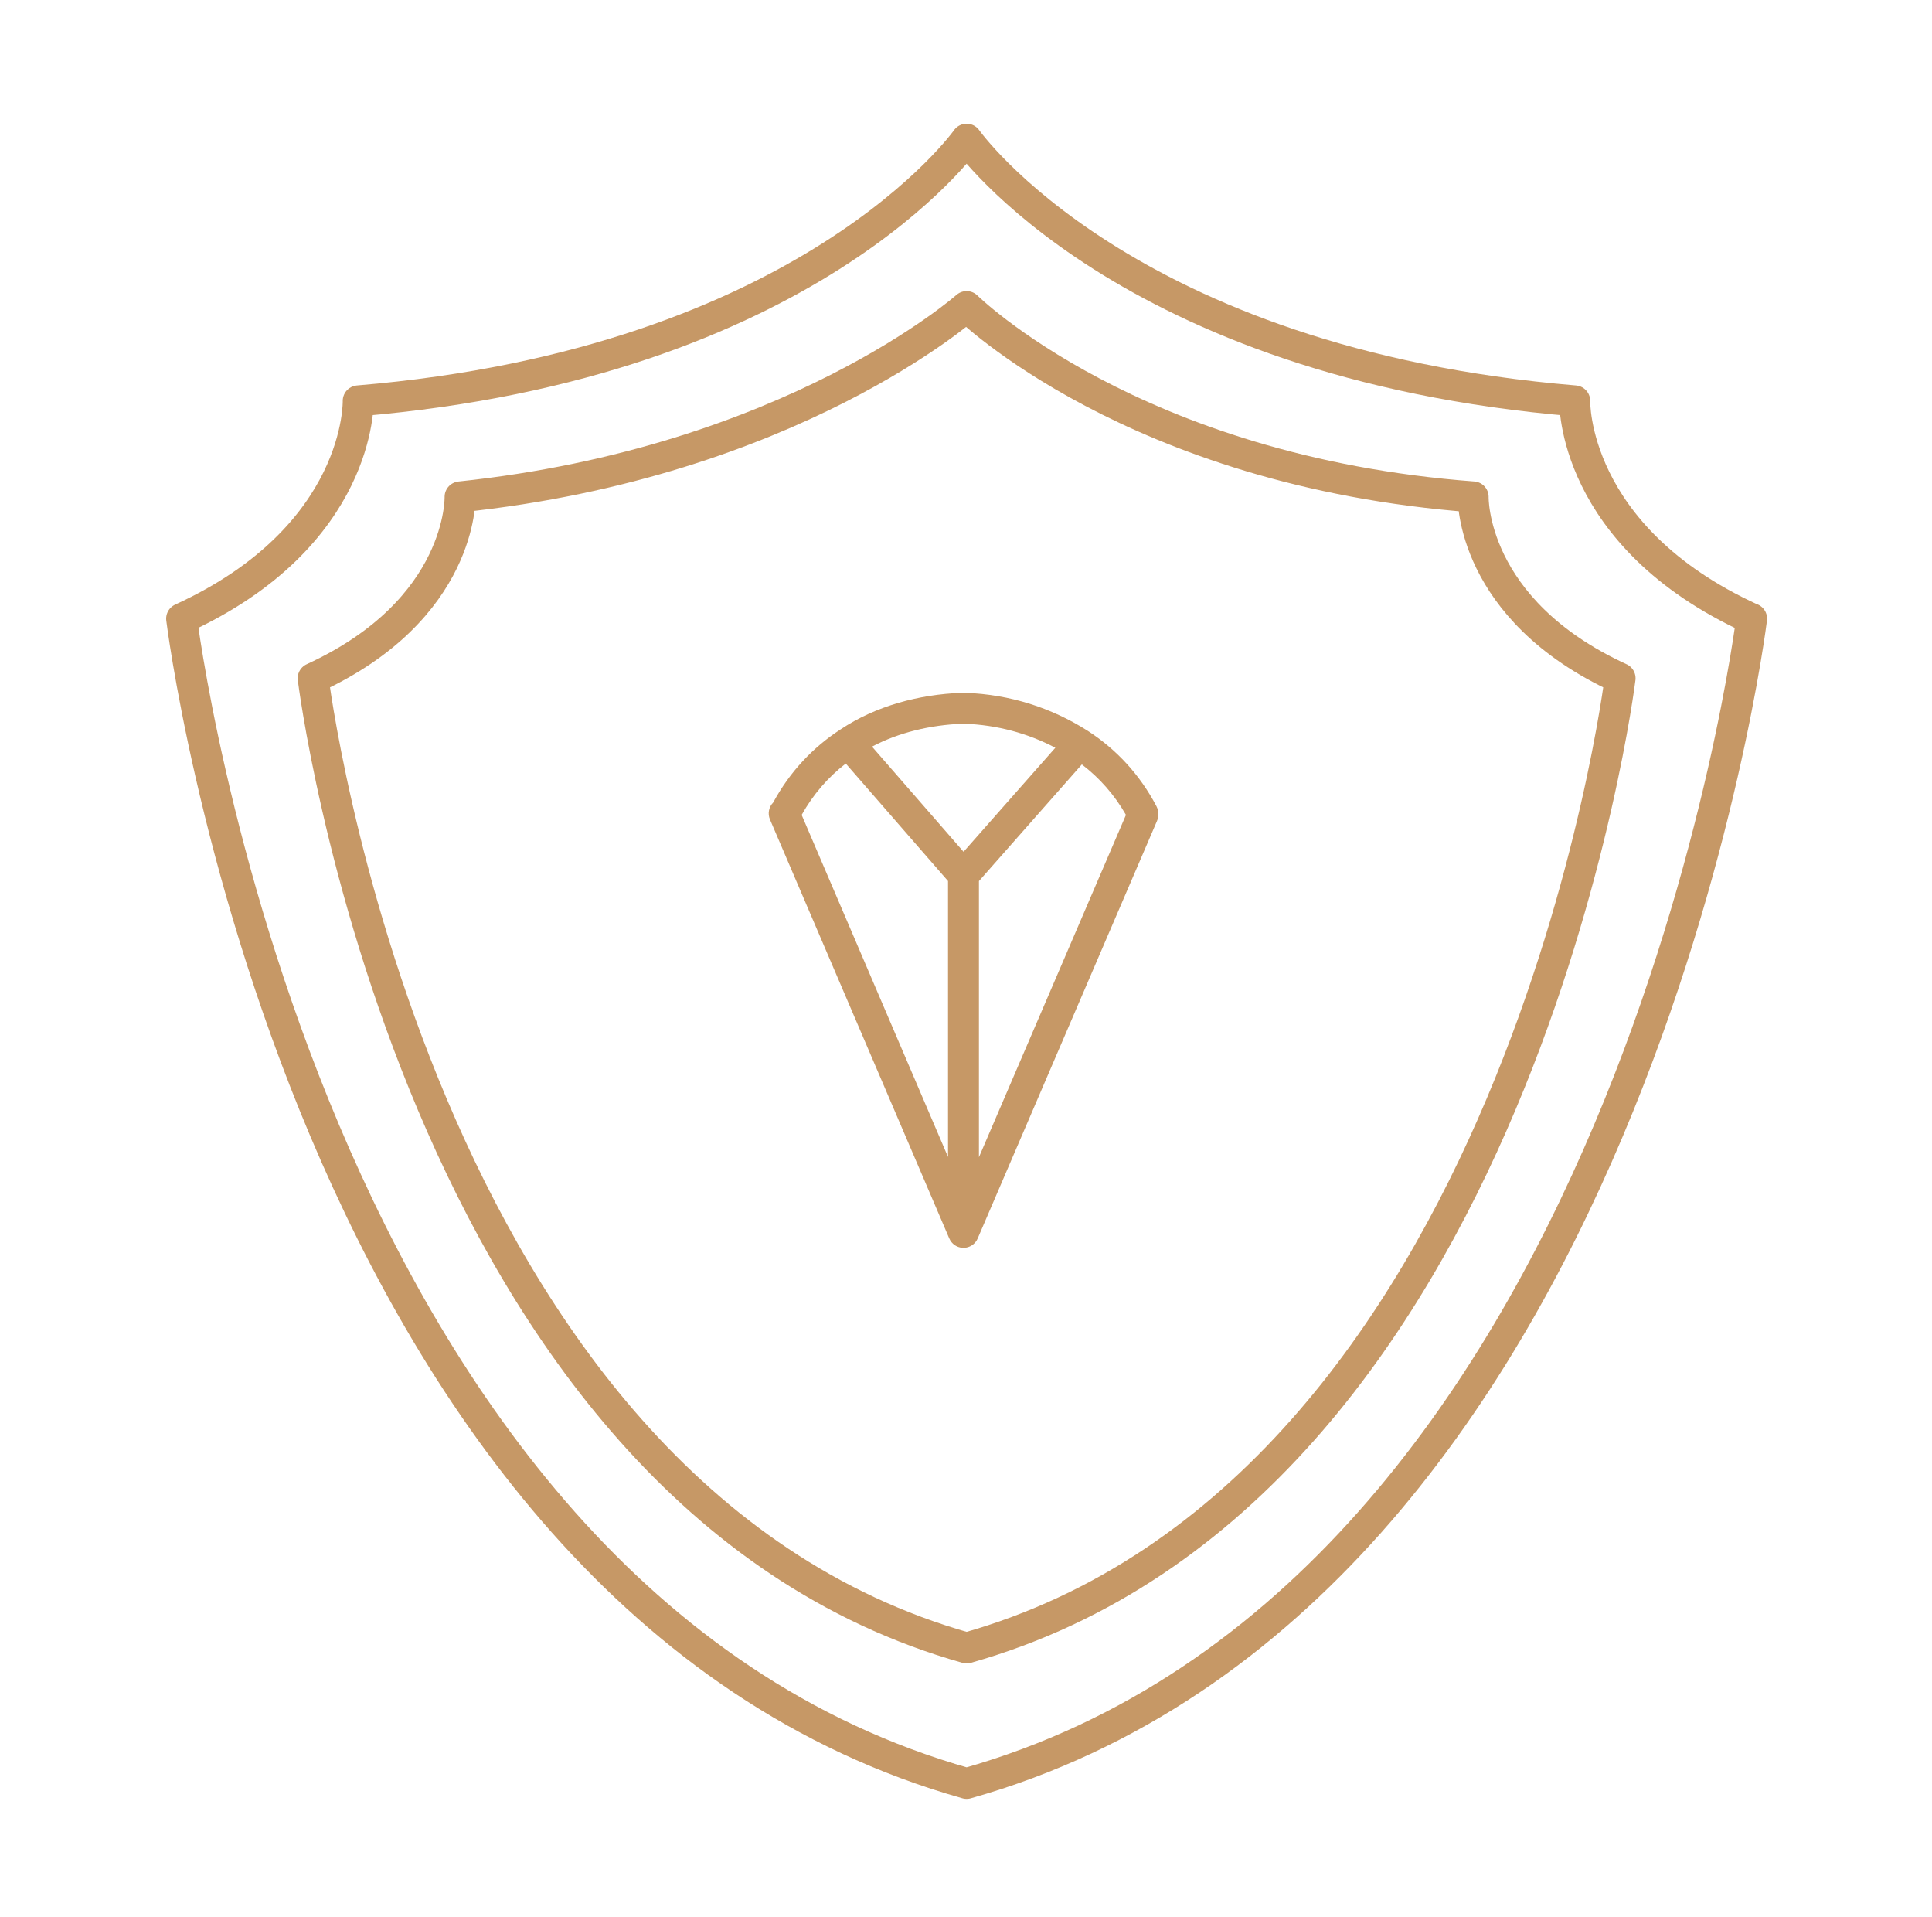 <svg width="125" height="124" viewBox="0 0 125 124" fill="none" xmlns="http://www.w3.org/2000/svg">
<path d="M113.312 40.017C101.651 34.676 101.887 25.93 101.887 25.93C72.734 23.504 62.54 9 62.54 9C62.54 9 52.328 23.504 23.175 25.93C23.175 25.93 23.411 34.676 11.75 40.017C11.75 40.017 19.518 103.229 62.54 115.36C105.544 103.229 113.33 40.017 113.33 40.017" stroke="#C69866" stroke-width="2" stroke-linecap="round" stroke-linejoin="round"/>
<path d="M62.54 106.597C98.356 96.493 104.82 43.874 104.82 43.874C95.115 39.42 95.314 32.141 95.314 32.141C73.314 30.493 62.54 19.828 62.54 19.828C62.54 19.828 51.187 29.895 29.766 32.141C29.766 32.141 29.966 39.42 20.26 43.874C20.26 43.874 26.743 96.511 62.54 106.597Z" stroke="#C69866" stroke-width="2" stroke-linecap="round" stroke-linejoin="round"/>
<path fill-rule="evenodd" clip-rule="evenodd" d="M62.878 80.555C62.776 80.621 62.66 80.669 62.537 80.694C62.47 80.708 62.403 80.715 62.336 80.715C62.27 80.715 62.204 80.708 62.138 80.695C62.017 80.67 61.903 80.624 61.801 80.559C61.75 80.527 61.702 80.49 61.658 80.449C61.593 80.389 61.535 80.319 61.486 80.241C61.456 80.192 61.43 80.141 61.408 80.087L49.817 53.008C49.652 52.623 49.748 52.192 50.025 51.911C51.099 49.925 52.589 48.344 54.388 47.178C56.671 45.658 59.457 44.92 62.198 44.815L62.217 44.814L62.236 44.814L62.437 44.814L62.455 44.814L62.474 44.815C65.347 44.922 68.013 45.773 70.358 47.261C70.369 47.268 70.38 47.275 70.391 47.282C72.228 48.474 73.743 50.099 74.821 52.149C74.908 52.313 74.944 52.491 74.936 52.664C74.943 52.812 74.918 52.964 74.855 53.109L63.264 80.089C63.244 80.138 63.221 80.185 63.194 80.23C63.113 80.364 63.004 80.474 62.878 80.555ZM72.849 52.712C72.098 51.401 71.133 50.314 69.995 49.447L63.337 56.992L63.337 74.853L72.849 52.712ZM68.28 48.367C66.493 47.43 64.522 46.895 62.418 46.814L62.256 46.814C60.188 46.896 58.153 47.38 56.419 48.295L62.342 55.097L68.28 48.367ZM54.721 49.39C53.579 50.273 52.614 51.379 51.867 52.713L61.337 74.837L61.337 56.989L54.721 49.39Z" fill="#C69866"/>
</svg>

